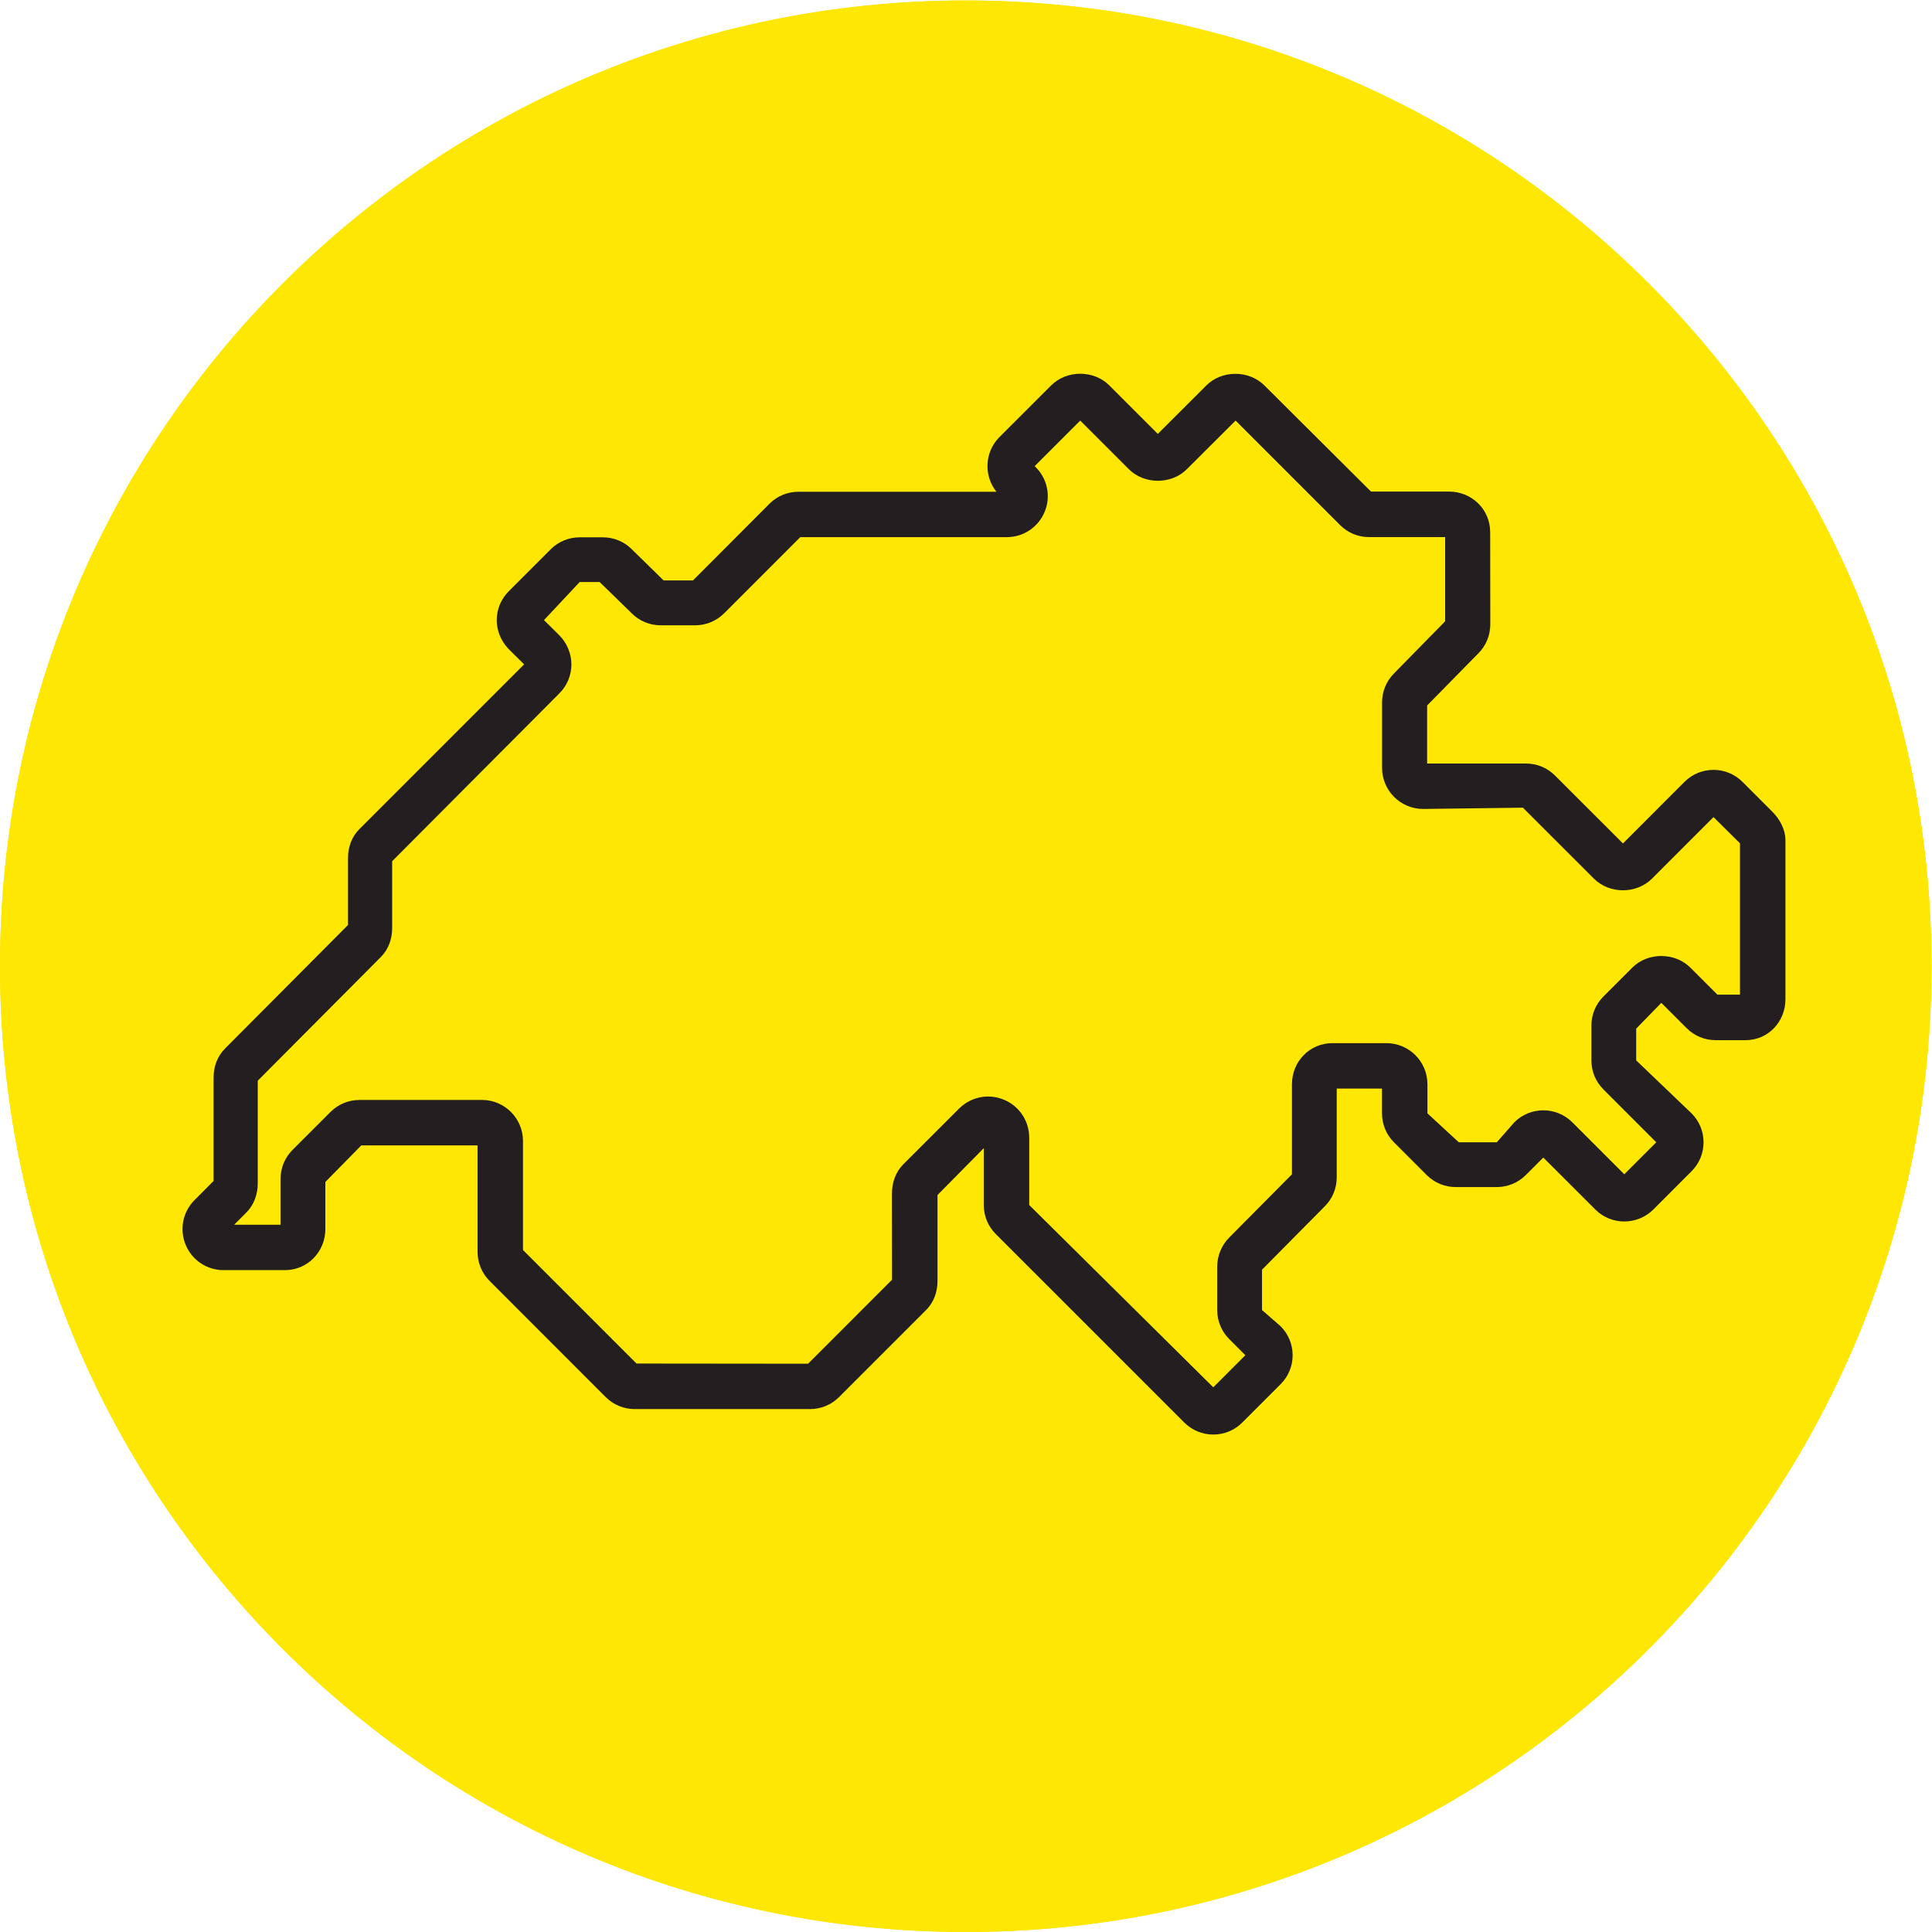 <?xml version="1.0" encoding="UTF-8" standalone="no"?>
<svg
   xmlns:dc="http://purl.org/dc/elements/1.1/"
   xmlns:cc="http://creativecommons.org/ns#"
   xmlns:rdf="http://www.w3.org/1999/02/22-rdf-syntax-ns#"
   xmlns:svg="http://www.w3.org/2000/svg"
   xmlns="http://www.w3.org/2000/svg"
   viewBox="0 0 56.693 56.692"
   height="56.692"
   width="56.693"
   xml:space="preserve"
   id="svg2"
   version="1.1"><defs
     id="defs6" /><g
     transform="matrix(1.333,0,0,-1.333,0,56.693)"
     id="g10"><g
       transform="scale(0.1)"
       id="g12"><path
         id="path14"
         style="fill:#fee702;fill-opacity:1;fill-rule:nonzero;stroke:none"
         d="M 425.199,212.598 C 425.199,95.18 330.012,0.004 212.598,0.004 95.184,0.004 0,95.18 0,212.598 c 0,117.418 95.184,212.597 212.598,212.597 117.414,0 212.601,-95.179 212.601,-212.597" /><path
         id="path16"
         style="fill:#fee702;fill-opacity:1;fill-rule:nonzero;stroke:none"
         d="M 425.199,212.598 C 425.199,95.18 330.012,0.004 212.598,0.004 95.184,0.004 0,95.18 0,212.598 c 0,117.418 95.184,212.597 212.598,212.597 117.414,0 212.601,-95.179 212.601,-212.597" /><path
         id="path18"
         style="fill:#231f20;fill-opacity:1;fill-rule:nonzero;stroke:none"
         d="m 254.152,329.059 11.407,11.394 c 3.402,3.41 9.367,3.414 12.785,-0.004 l 23.465,-23.359 h 17.187 c 4.965,0 9.024,-3.899 9.047,-8.867 l 0.027,-20.352 c 0,-2.441 -0.949,-4.719 -2.656,-6.418 l -11.25,-11.449 v -12.781 h 21.766 c 2.422,0 4.699,-0.946 6.398,-2.657 l 14.942,-14.933 13.543,13.551 c 3.515,3.527 9.257,3.527 12.773,0 l 6.543,-6.539 c 1.699,-1.707 2.902,-3.95 2.914,-6.332 v -34.958 c 0,-4.98 -3.801,-9.031 -8.781,-9.031 h -6.582 c -2.422,0 -4.7,0.946 -6.399,2.656 l -5.566,5.559 -5.527,-5.668 v -7 l 12.167,-11.641 c 1.711,-1.699 2.657,-3.976 2.657,-6.386 0,-2.414 -0.946,-4.688 -2.664,-6.399 l -8.387,-8.398 c -3.539,-3.516 -9.262,-3.516 -12.777,0 l -11.446,11.437 -3.847,-3.847 c -1.719,-1.711 -3.985,-2.649 -6.387,-2.649 h -9.051 c -2.402,0 -4.668,0.938 -6.379,2.637 l -7.195,7.199 c -1.699,1.688 -2.649,3.965 -2.649,6.387 v 5.457 h -9.968 v -19.551 c 0,-2.422 -0.949,-4.695 -2.657,-6.394 l -13.789,-13.926 v -8.887 l 4.082,-3.555 c 1.707,-1.699 2.657,-3.976 2.657,-6.386 0,-2.414 -0.95,-4.688 -2.668,-6.399 l -8.418,-8.418 c -1.699,-1.699 -3.973,-2.644 -6.383,-2.644 -2.414,0 -4.691,0.945 -6.398,2.656 l -41.485,41.484 c -1.711,1.707 -2.637,3.973 -2.637,6.387 v 12.52 L 206.375,162.23 v -18.914 c 0,-2.402 -0.797,-4.679 -2.496,-6.386 l -19.18,-19.18 c -1.719,-1.711 -3.984,-2.637 -6.386,-2.637 H 139.73 c -2.402,0 -4.667,0.926 -6.378,2.625 l -25.575,25.586 c -1.711,1.719 -2.648,3.985 -2.648,6.387 V 173.16 H 79.535 l -7.914,-8.047 V 154.73 c 0,-4.98 -3.914,-9.031 -8.895,-9.031 H 49.211 c -3.66,0 -6.941,2.188 -8.34,5.574 -1.406,3.391 -0.644,7.258 1.953,9.844 l 4.195,4.219 v 22.746 c 0,2.402 0.797,4.668 2.496,6.375 l 27.094,27.227 v 14.718 c 0,2.422 0.805,4.696 2.516,6.395 l 36.25,36.258 -3.359,3.324 c -3.567,3.66 -3.536,9.254 0,12.793 l 9.199,9.203 c 1.719,1.711 3.984,2.645 6.394,2.645 h 5.11 c 2.371,0 4.617,-0.911 6.308,-2.579 l 7.059,-6.914 h 6.457 l 16.871,16.914 c 1.699,1.692 3.965,2.614 6.395,2.614 h 43.539 c -2.832,3.547 -2.606,8.742 0.656,12.023 l 11.406,11.395 c 3.399,3.41 9.363,3.414 12.781,-0.004 l 10.696,-10.696 m 63.242,-23.734 c 0,-0.008 0,-0.016 0,-0.023 z m -199.024,-17.918 -0.019,-0.019 c 0.008,0.003 0.008,0.011 0.019,0.019 z m 195.059,-31.82 v -0.039 c 0,0.011 0,0.023 0,0.039 z m -96.641,-72.379 c 1.172,0 2.344,-0.234 3.477,-0.703 3.379,-1.406 5.566,-4.68 5.566,-8.34 v -14.844 l 40.52,-40.129 7.059,7.063 -3.547,3.554 c -1.7,1.688 -2.645,3.965 -2.645,6.387 v 9.57 c 0,2.391 0.965,4.727 2.656,6.407 l 13.797,13.914 v 19.836 c 0,4.98 3.907,9.031 8.887,9.031 h 11.906 c 4.981,0 9.031,-4.051 9.031,-9.031 v -6.426 l 6.907,-6.367 h 8.367 l 3.848,4.394 c 3.515,3.524 9.257,3.524 12.777,0 l 11.434,-11.437 7.039,7.043 -11.629,11.64 c -1.7,1.688 -2.649,3.965 -2.649,6.387 v 7.676 c 0,2.426 0.949,4.699 2.656,6.398 l 6.348,6.352 c 3.399,3.406 9.367,3.41 12.785,-0.008 l 5.946,-5.945 h 4.972 v 33.32 l -5.832,5.766 -13.543,-13.551 c -3.457,-3.434 -9.375,-3.399 -12.785,0.008 l -15.625,15.617 -21.961,-0.281 c -4.992,0 -9.043,4.05 -9.043,9.039 v 14.426 c 0,2.402 0.938,4.667 2.637,6.378 l 11.25,11.469 v 18.531 h -16.738 c -2.422,0 -4.7,0.942 -6.399,2.657 l -22.996,22.996 -10.723,-10.699 c -3.398,-3.407 -9.367,-3.411 -12.785,0.007 l -10.691,10.692 -10.031,-10.028 0.234,-0.23 c 2.59,-2.59 3.371,-6.445 1.965,-9.828 -1.399,-3.391 -4.68,-5.578 -8.352,-5.578 h -45.449 l -16.746,-16.758 c -1.719,-1.707 -3.984,-2.645 -6.387,-2.645 h -7.597 c -2.454,0 -4.746,0.965 -6.465,2.731 l -6.973,6.797 h -4.387 l -7.859,-8.387 3.348,-3.316 c 1.718,-1.711 2.687,-4.063 2.687,-6.457 0,-2.395 -0.949,-4.649 -2.656,-6.36 L 86.328,235.719 V 221 c 0,-2.402 -0.797,-4.668 -2.496,-6.375 L 56.738,187.398 v -22.617 c 0,-2.394 -0.828,-4.726 -2.516,-6.406 l -2.676,-2.676 h 10.215 v 10.098 c 0,2.402 0.938,4.668 2.637,6.375 l 8.348,8.34 c 1.711,1.711 3.977,2.648 6.387,2.648 l 26.965,0.008 c 4.98,0 9.031,-4.051 9.031,-9.043 v -23.992 l 24.988,-24.992 37.778,-0.039 18.472,18.488 -0.012,19.023 c 0,2.391 0.825,4.727 2.516,6.407 l 12.266,12.253 c 1.738,1.731 4.043,2.649 6.386,2.649" /></g></g></svg>